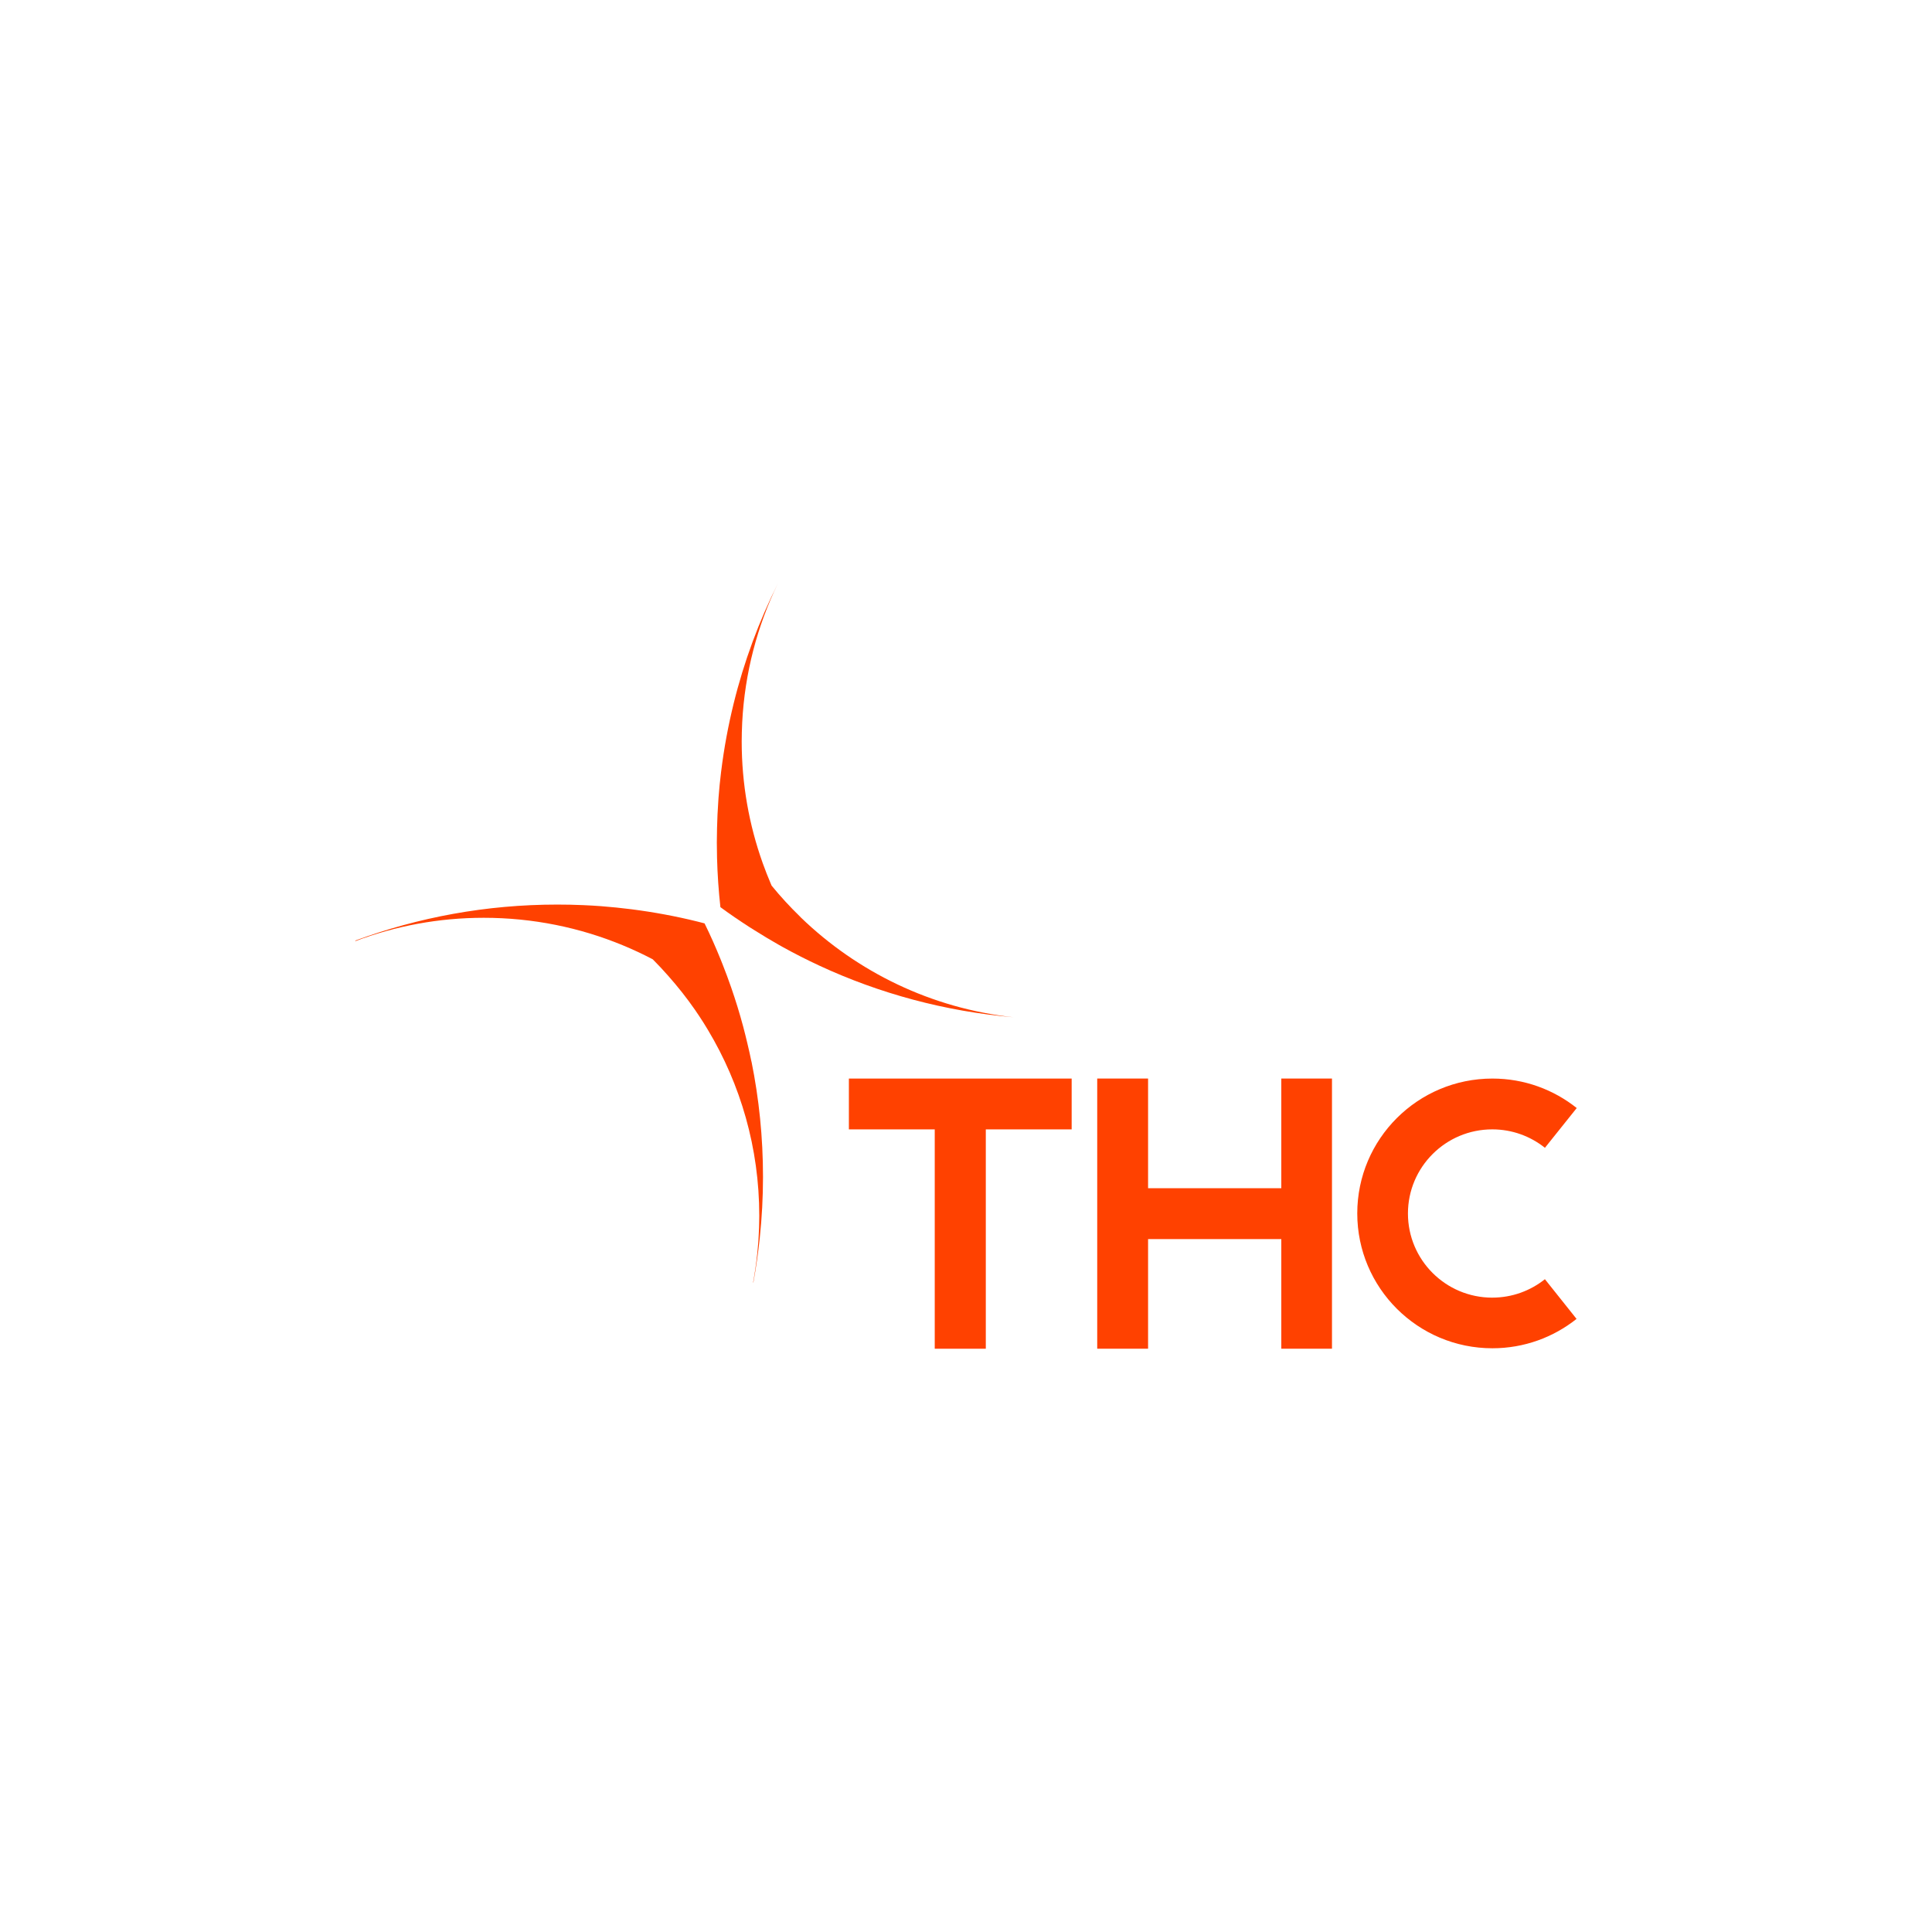 <?xml version="1.0" encoding="UTF-8"?>
<svg id="Layer_1" data-name="Layer 1" xmlns="http://www.w3.org/2000/svg" viewBox="0 0 1000 1000">
  <defs>
    <style>
      .cls-1 {
        fill: #ff4100;
        stroke-width: 0px;
      }
    </style>
  </defs>
  <g id="Group">
    <path id="Vector" class="cls-1" d="M439.38,584.57h44.44v113.53h26.43v-113.53h44.44v-26.31h-115.31v26.31Z"/>
    <path id="Vector_2" data-name="Vector 2" class="cls-1" d="M663.2,615.02h-68.96v-56.77h-26.32v139.84h26.32v-56.74h68.96v56.74h26.23v-139.84h-26.23v56.77Z"/>
    <path id="Vector_3" data-name="Vector 3" class="cls-1" d="M772.39,671.66c-24.11,0-43.64-19.51-43.64-43.55s19.55-43.55,43.64-43.55c10.32,0,19.79,3.58,27.26,9.54l16.46-20.58c-11.97-9.54-27.12-15.26-43.64-15.26-38.63,0-69.95,31.26-69.95,69.8s31.32,69.8,69.95,69.8c16.47,0,31.59-5.69,43.55-15.2l-16.38-20.55c-7.47,5.97-16.94,9.54-27.25,9.54Z"/>
    <path id="Vector_4" data-name="Vector 4" class="cls-1" d="M414.5,474.84c-.14-.12-.26-.26-.39-.39-5.21-5.07-10.15-10.43-14.74-16.07-.18-.44-.36-.88-.55-1.32-1.38-3.24-2.67-6.5-3.86-9.83-.08-.2-.15-.39-.21-.57-7.02-19.67-10.85-40.84-10.85-62.91,0-1.26.03-2.51.06-3.77v-.57c.05-1.81.11-3.63.2-5.43,1.33-25.74,7.83-50.11,18.53-72.08-9.85,19.64-17.61,40.51-22.97,62.32-2.8,11.4-4.97,23.06-6.43,34.93,0,.12-.03.23-.05.35-.55,4.43-.99,8.88-1.33,13.37-.05.62-.08,1.24-.12,1.86-.32,4.61-.55,9.24-.65,13.9-.06,2.48-.11,4.96-.11,7.45,0,2.69.05,5.38.11,8.04.23,8.57.82,17.06,1.74,25.43,4.8,3.52,9.73,6.88,14.74,10.12,1.02.67,2.06,1.29,3.09,1.94,4.09,2.57,8.24,5.08,12.47,7.47.33.2.68.38,1.02.57.32.18.62.35.94.53,6.23,3.45,12.59,6.68,19.08,9.69,30.96,14.35,64.79,23.6,100.39,26.66-42.6-4.63-80.92-23.47-110.1-51.65v-.03Z"/>
    <path id="Vector_5" data-name="Vector 5" class="cls-1" d="M388.93,549.43c-.32-1.56-.64-3.1-.99-4.64-.33-1.53-.7-3.05-1.06-4.57-.7-2.96-1.42-5.91-2.2-8.83-1.83-6.85-3.91-13.59-6.21-20.23-.7-2.03-1.42-4.04-2.17-6.05-.73-1.95-1.49-3.9-2.24-5.84-.3-.76-.59-1.5-.89-2.25-2.61-6.47-5.42-12.85-8.49-19.08-.91-.24-1.82-.47-2.73-.7-.32-.08-.64-.17-.94-.24-11.17-2.77-22.59-4.88-34.23-6.37-5.17-.65-10.38-1.19-15.64-1.59-3.08-.23-6.15-.41-9.24-.54-4.46-.2-8.94-.29-13.44-.29-36.78,0-71.99,6.59-104.57,18.64.05.08.09.17.14.24,20.64-7.77,43-12.04,66.37-12.04,25.49,0,49.81,5.07,71.98,14.24,5.29,2.19,10.47,4.61,15.5,7.26,2.73,2.72,5.35,5.56,7.91,8.45,4.96,5.6,9.62,11.46,13.9,17.63.82,1.16,1.61,2.36,2.39,3.54,1.52,2.3,2.99,4.63,4.39,6.99,16.84,28.11,26.53,60.98,26.53,96.13,0,4.16-.15,8.29-.41,12.37-.05.73-.12,1.44-.17,2.16-.45,5.93-1.18,11.78-2.18,17.54-.14.82-.27,1.62-.41,2.43l.08.03h.03c.74-4.02,1.39-8.09,1.97-12.17.52-3.61.95-7.26,1.35-10.92,1.09-10.37,1.67-20.91,1.67-31.57,0-20.44-2.05-40.4-5.96-59.71l-.05-.03Z"/>
  </g>
</svg>